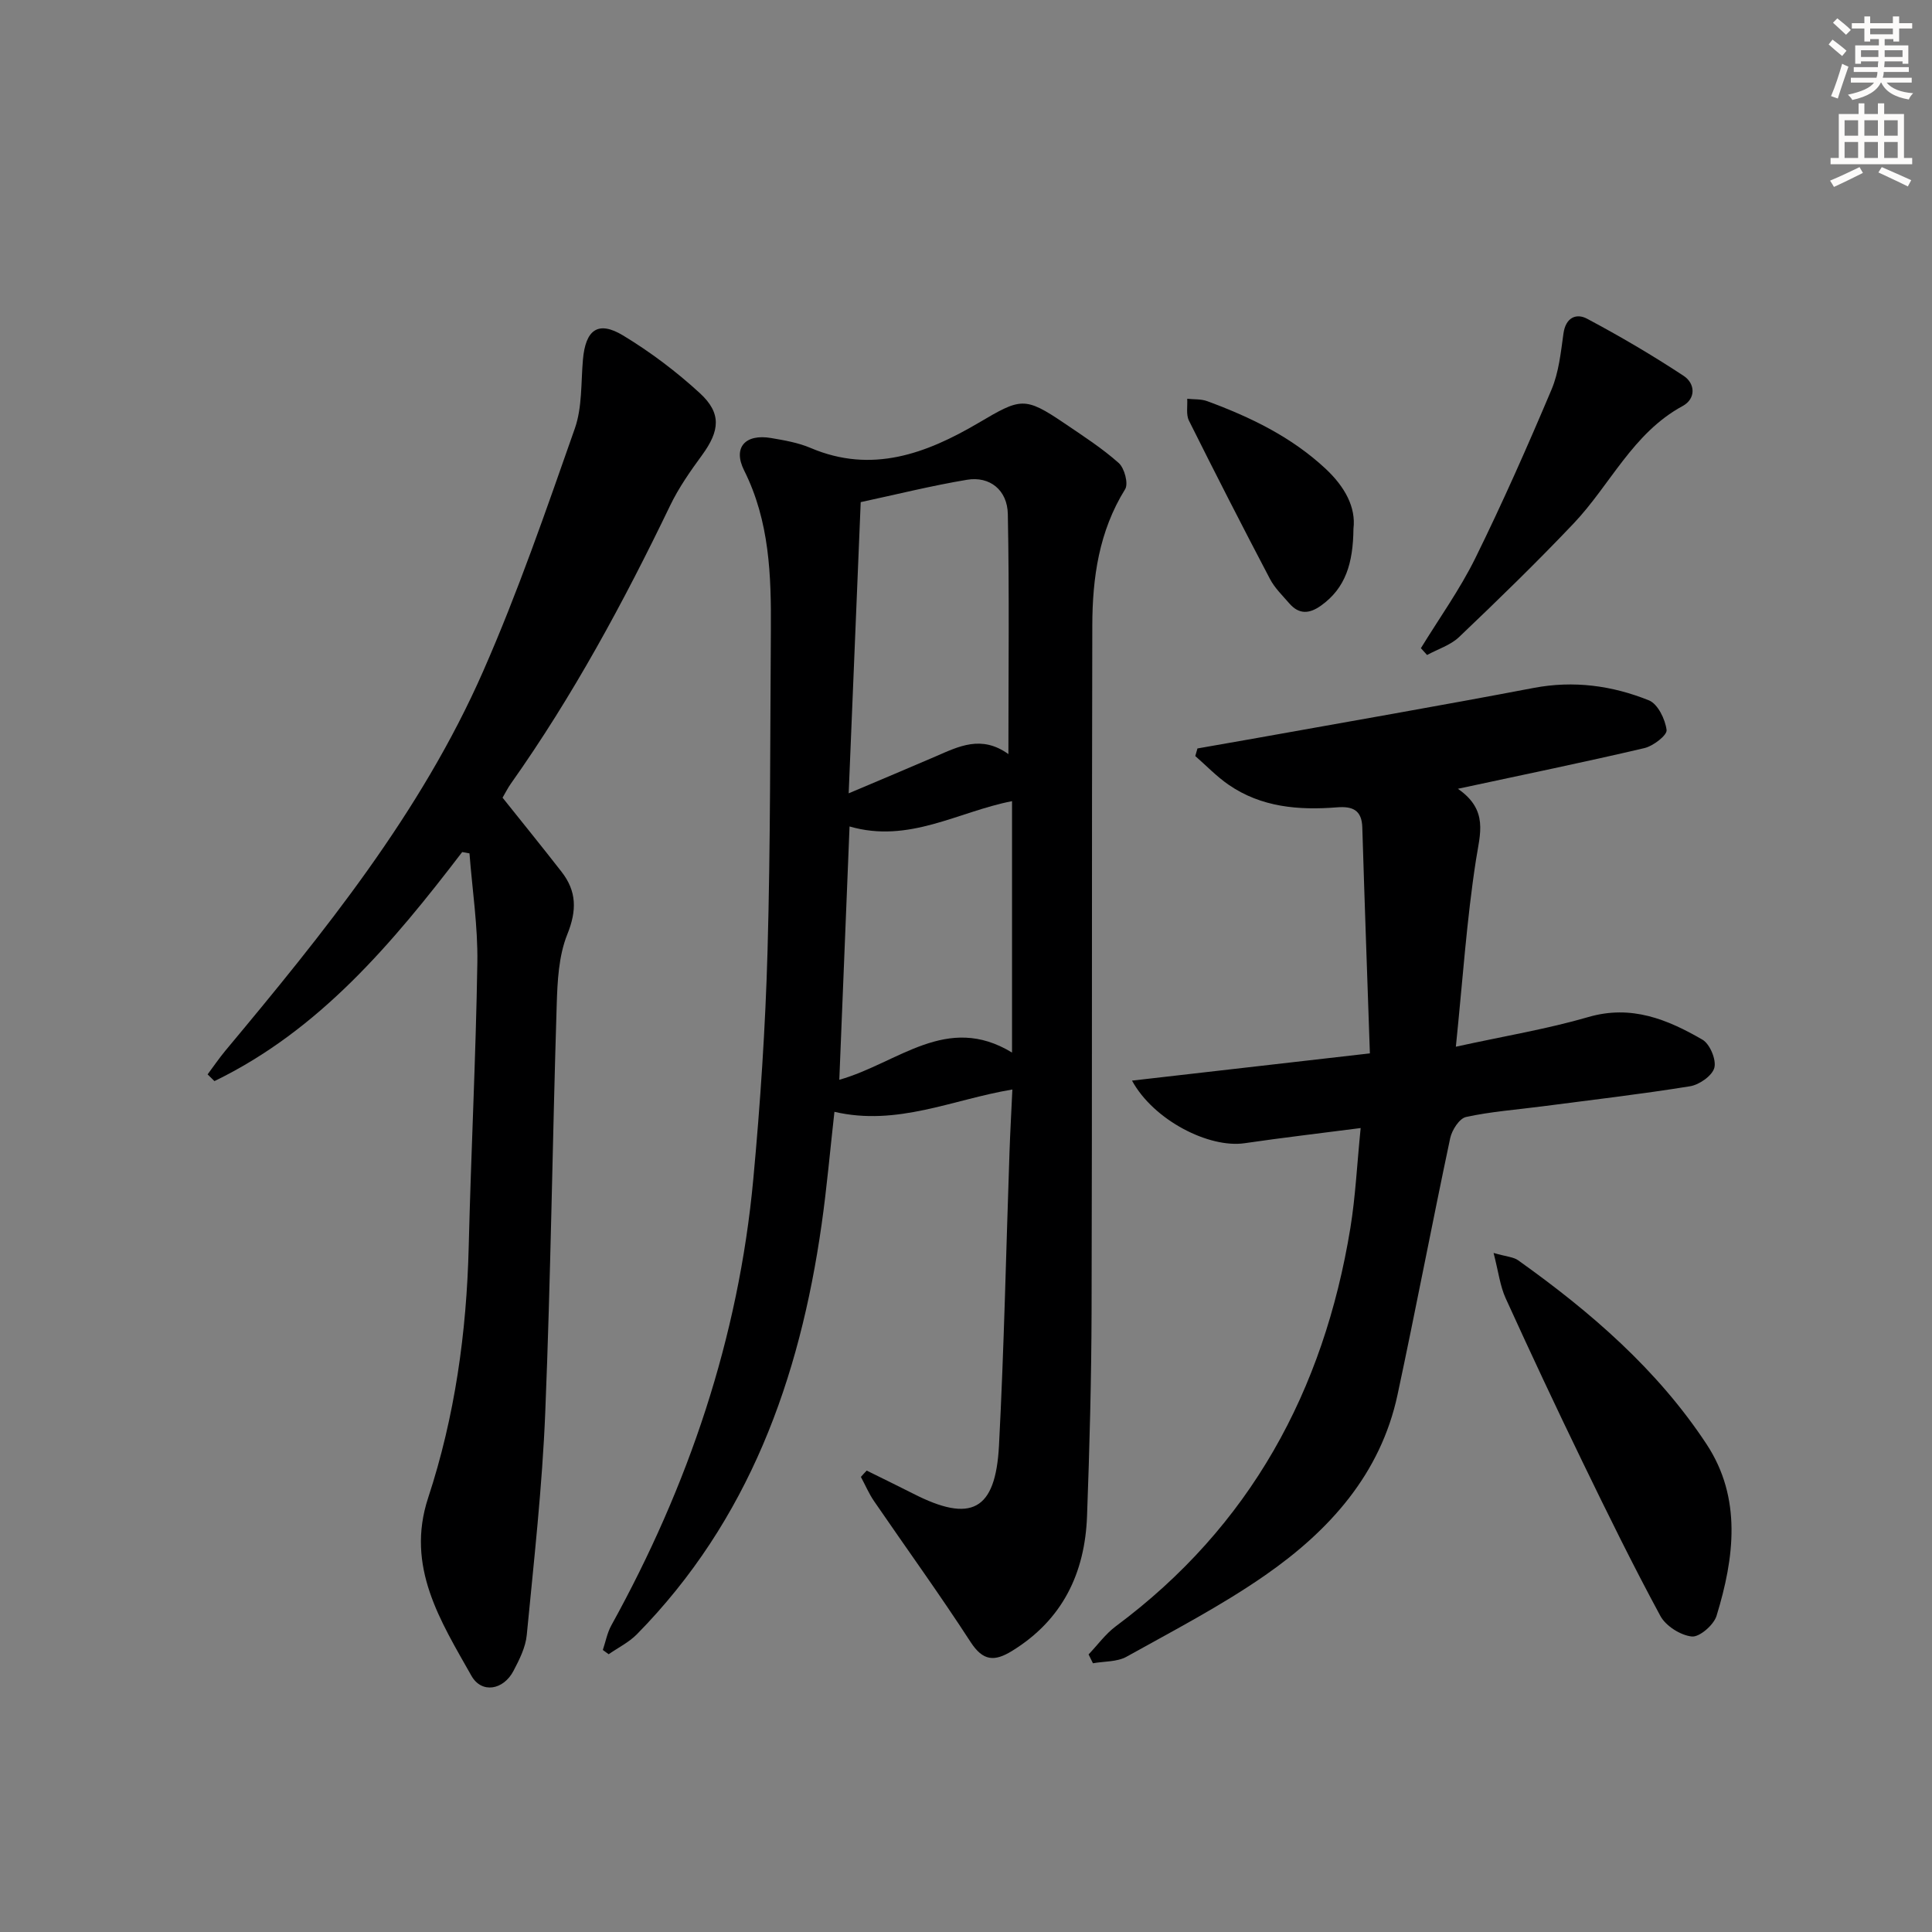<svg enable-background="new 0 0 400 400" viewBox="0 0 400 400" xmlns="http://www.w3.org/2000/svg"><rect x="0" y="0" width="400" height="400" fill="#808080" stroke="none"/><g fill="#000001"><path d="m179.44 304.47c3.2 1.59 6.42 3.14 9.6 4.76 12 6.14 17.08 3.58 17.79-9.94 1.06-20.26 1.47-40.56 2.18-60.84.14-4.12.38-8.23.59-12.88-12.37 2.06-23.83 7.65-36.84 4.62-.9 8-1.57 15.71-2.66 23.36-4.54 31.96-15.08 61.25-38.24 84.81-1.65 1.67-3.88 2.77-5.84 4.13-.4-.29-.81-.59-1.21-.88.58-1.72.91-3.57 1.78-5.13 15.93-28.83 26.32-59.46 29.37-92.33 1.46-15.71 2.51-31.48 2.95-47.24.62-22.13.53-44.28.69-66.42.08-11.34-.26-22.56-5.54-33.1-2.38-4.75.25-7.61 5.59-6.7 2.76.47 5.61.96 8.17 2.05 12.69 5.41 24 1.15 34.76-5.18 8.73-5.14 9.51-5.54 17.8.08 3.85 2.61 7.79 5.15 11.24 8.22 1.19 1.06 2.04 4.27 1.33 5.42-5.42 8.71-6.78 18.35-6.8 28.22-.13 47.32-.02 94.63-.15 141.95-.04 14.14-.42 28.29-.94 42.42-.43 11.84-5.08 21.51-15.53 27.94-3.63 2.23-6 2.13-8.58-1.85-6.41-9.89-13.33-19.44-19.99-29.17-1.07-1.56-1.82-3.34-2.72-5.01.37-.43.78-.87 1.2-1.31zm-3.73-140.22c6.79-2.88 12.42-5.23 18.02-7.65 4.77-2.07 9.48-4.48 15.05-.47 0-17.16.2-33.43-.12-49.7-.1-5.01-3.78-7.88-8.44-7.1-7.33 1.22-14.57 3.03-22.02 4.63-.81 19.88-1.63 39.46-2.49 60.29zm.18 6.86c-.71 17.7-1.41 34.8-2.12 52.45 12.25-3.49 22.24-13.87 35.76-5.64 0-18.08 0-34.81 0-52.05-11.2 2.18-21.34 8.81-33.64 5.24z"/><path d="m225.38 342.53c1.87-1.96 3.51-4.25 5.65-5.84 27.8-20.66 43.04-48.72 48.55-82.45 1.06-6.5 1.37-13.13 2.13-20.69-8.41 1.09-16.23 2-24.03 3.14-7.32 1.07-18.8-4.7-23.31-12.96 16.37-1.88 32.19-3.69 49.25-5.64-.54-15.76-1.1-31.28-1.57-46.8-.11-3.62-2.07-4.39-5.23-4.14-7.93.63-15.68 0-22.47-4.69-2.48-1.71-4.6-3.94-6.88-5.93.15-.52.3-1.05.45-1.57 3.8-.67 7.6-1.32 11.39-2 19.41-3.48 38.84-6.84 58.21-10.53 8.32-1.58 16.26-.49 23.87 2.57 1.84.74 3.38 3.91 3.66 6.14.14 1.08-2.77 3.32-4.61 3.75-12.4 2.91-24.89 5.47-38.6 8.42 6.38 4.41 4.58 9.32 3.74 14.76-1.92 12.38-2.75 24.93-4.16 38.64 10.07-2.21 18.9-3.66 27.42-6.14 8.92-2.6 16.39.49 23.63 4.68 1.54.89 2.9 4.14 2.47 5.81-.43 1.65-3.11 3.53-5.04 3.84-10.16 1.64-20.39 2.83-30.6 4.16-5.27.69-10.6 1.07-15.77 2.2-1.38.3-2.92 2.7-3.28 4.37-3.75 17.68-7.12 35.44-10.9 53.11-3.52 16.46-14.12 28.15-27.37 37.37-9.1 6.33-19.04 11.49-28.75 16.9-1.96 1.09-4.62.93-6.95 1.35-.29-.62-.59-1.23-.9-1.83z"/><path d="m95.69 176.41c-14.42 18.85-29.55 36.88-51.29 47.42-.47-.46-.95-.93-1.42-1.39 1.21-1.62 2.36-3.31 3.65-4.87 20.39-24.44 40.48-49.18 53.4-78.59 7.2-16.37 13.04-33.36 18.98-50.26 1.55-4.41 1.26-9.48 1.68-14.25.54-6.22 3.14-8.15 8.34-5 5.64 3.42 11.02 7.47 15.88 11.94 4.51 4.15 4.11 7.78.47 12.78-2.44 3.34-4.86 6.78-6.64 10.49-9.62 19.97-20.13 39.42-32.96 57.55-.66.93-1.17 1.97-1.73 2.92 4.16 5.21 8.24 10.24 12.21 15.34 3.15 4.04 3.19 8.01 1.19 12.97-1.79 4.45-2.04 9.69-2.19 14.6-.88 28.11-1.23 56.24-2.37 84.33-.62 15.4-2.35 30.76-3.83 46.12-.24 2.55-1.53 5.1-2.75 7.43-2.07 3.96-6.59 4.78-8.72.99-6.39-11.33-13.63-22.58-8.95-36.81 5.54-16.84 7.96-34.22 8.4-51.94.48-19.63 1.48-39.24 1.79-58.87.12-7.53-1.05-15.09-1.63-22.63-.51-.08-1.01-.18-1.51-.27z"/><path d="m309.23 259.41c2.71.78 4.11.83 5.07 1.51 14.99 10.67 28.86 22.64 39.03 38.09 7.33 11.14 5.75 23.51 2.06 35.54-.58 1.88-3.53 4.44-5.12 4.27-2.34-.25-5.38-2.17-6.51-4.26-5.68-10.5-10.95-21.23-16.16-31.98-5.43-11.19-10.71-22.45-15.86-33.77-1.16-2.53-1.49-5.44-2.51-9.4z"/><path d="m294.18 134.2c3.79-6.19 8.06-12.14 11.26-18.62 5.64-11.45 10.81-23.15 15.78-34.91 1.52-3.59 1.93-7.71 2.48-11.64.46-3.28 2.64-4.24 4.89-3.04 6.84 3.64 13.55 7.58 20.01 11.84 2.36 1.56 2.59 4.7-.24 6.24-10.32 5.6-14.97 16.32-22.58 24.33-7.65 8.06-15.64 15.82-23.69 23.49-1.77 1.69-4.4 2.5-6.63 3.72-.43-.47-.86-.94-1.28-1.41z"/><path d="m280.22 109.46c-.08 7.12-1.61 12.29-6.74 15.94-2.42 1.72-4.54 1.83-6.53-.46-1.41-1.63-3.03-3.19-4.01-5.06-5.71-10.87-11.3-21.8-16.78-32.79-.63-1.26-.27-3.01-.36-4.53 1.38.15 2.86.03 4.12.49 8.93 3.29 17.39 7.36 24.5 13.97 4.07 3.8 6.33 8.04 5.8 12.44z"/></g><path d="m378.6 9.2.8-1c.9.7 1.9 1.4 2.9 2.3l-.9 1.1c-1.1-.9-2-1.7-2.8-2.4zm.5 10.7c.9-2.1 1.6-4.3 2.3-6.7.4.2.8.4 1.3.6-.7 2.1-1.5 4.3-2.2 6.6zm.4-15.2.9-.9c1 .8 2 1.6 2.8 2.4l-1 1c-1-.9-1.9-1.8-2.7-2.5zm12.5-1.3h1.2v1.4h2.7v1.1h-2.7v2.7h-1.2v-.5h-1.8v1.3h4.9v3.8h-1.2v-.5h-3.7c0 .4-.1.9-.1 1.2h5.1v1h-5.2c0 .5-.1.9-.2 1.2h6v1h-5.2c1.1 1.3 2.9 2 5.5 2.2-.4.4-.7.8-.9 1.3-2.9-.5-4.8-1.6-5.7-3.5h-.1c-.8 1.7-2.7 2.9-5.9 3.6-.2-.4-.6-.8-.9-1.1 2.8-.6 4.6-1.4 5.4-2.5h-4.8v-1h5.3c.1-.3.2-.7.2-1.2h-4.9v-1h5c0-.4 0-.8.1-1.2h-3.6v.5h-1.2v-3.8h4.9v-1.3h-1.8v.5h-1.2v-2.7h-2.6v-1.1h2.6v-1.4h1.2v1.4h4.7v-1.4zm-6.7 8.4h3.6c0-.4 0-.9 0-1.4h-3.6zm1.9-4.7h4.7v-1.2h-4.7zm6.7 3.3h-3.7v1.4h3.7z" fill="#fcfbfa"/><path d="m384.7 21.4h1.3v2.2h2.8v-2.2h1.3v2.2h4.1v9.1h1.7v1.3h-16.9v-1.3h1.7v-9.1h4.1v-2.2zm.3 13.2.7 1.2c-1.8.9-3.8 1.9-6 2.9-.2-.4-.5-.8-.8-1.3 2.4-1 4.4-2 6.1-2.8zm-3.1-6.5h2.8v-3.2h-2.8zm0 4.6h2.8v-3.3h-2.8zm4.1-4.6h2.8v-3.2h-2.8zm0 4.6h2.8v-3.3h-2.8zm3.6 1.9c2.1.9 4.1 1.8 6.1 2.7l-.7 1.3c-2.2-1.1-4.2-2-6.1-2.9zm3.3-9.7h-2.8v3.2h2.8zm-2.8 7.8h2.8v-3.3h-2.8z" fill="#fcfbfa"/></svg>